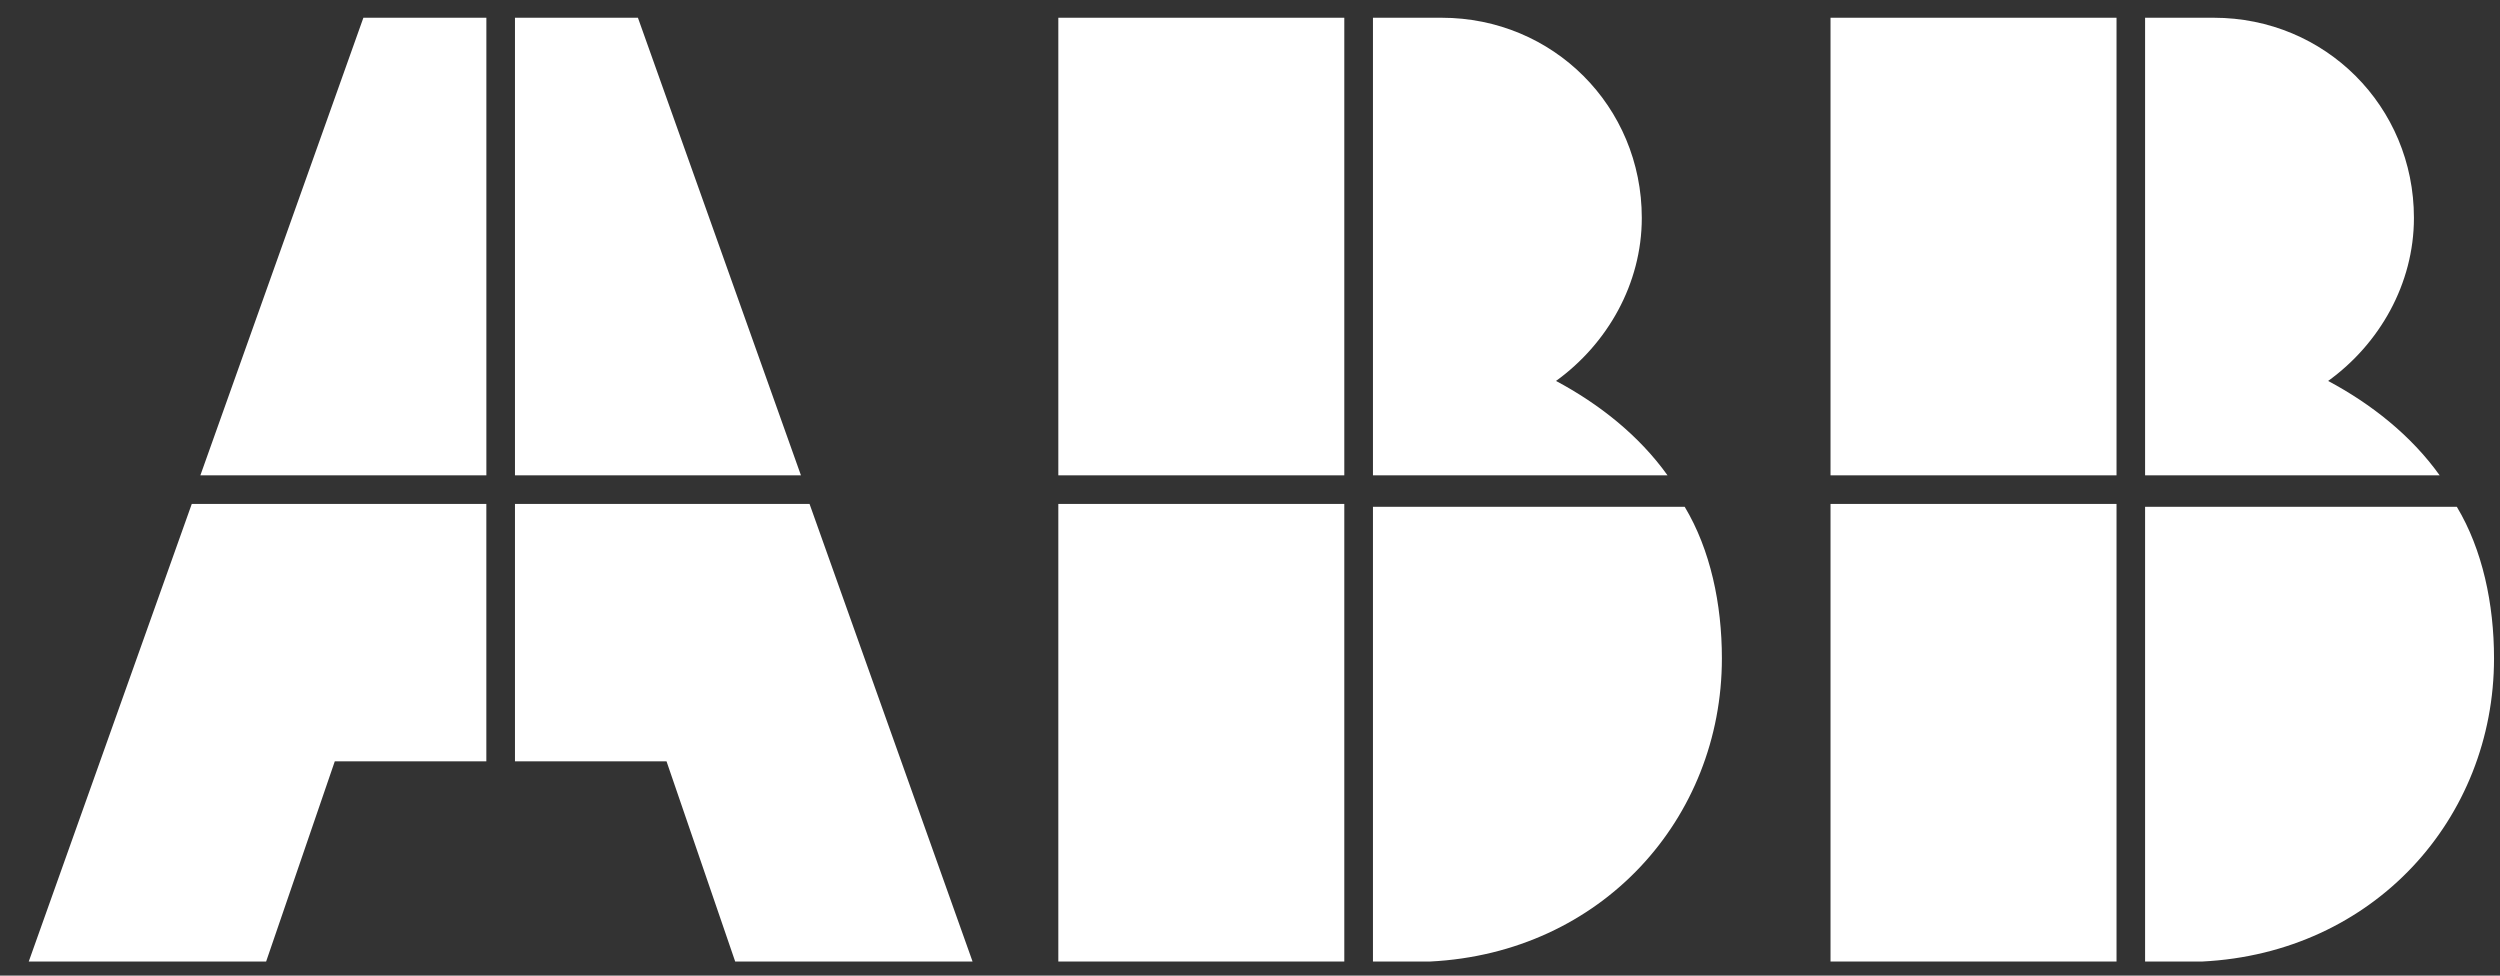 <svg width="82" height="32" viewBox="0 0 82 32" fill="none" xmlns="http://www.w3.org/2000/svg">
<rect x="0" y="0" width="82" height="32" fill="#333333" stroke="none"/>
<path d="M45.033 31.538H46.909C52.538 31.257 56.478 26.848 56.478 21.595C56.478 19.812 56.102 18.03 55.258 16.623H45.033V31.538Z" fill="white"/>
<path d="M44.093 16.529H34.713V31.538H44.093V16.529Z" fill="white"/>
<path d="M54.695 15.591C53.757 14.278 52.444 13.246 51.037 12.495C52.725 11.276 53.851 9.306 53.851 7.148C53.851 3.49 50.943 0.582 47.285 0.582H45.033V15.591H54.695Z" fill="white"/>
<path d="M44.093 0.582H34.713V15.591H44.093V0.582Z" fill="white"/>
<path d="M70.359 31.538H72.236C77.864 31.257 81.804 26.848 81.804 21.595C81.804 19.812 81.428 18.03 80.584 16.623H70.359V31.538Z" fill="white"/>
<path d="M69.422 16.529H60.041V31.538H69.422V16.529Z" fill="white"/>
<path d="M80.021 15.591C79.083 14.278 77.77 13.246 76.363 12.495C78.052 11.276 79.177 9.306 79.177 7.148C79.177 3.49 76.269 0.582 72.611 0.582H70.359V15.591H80.021Z" fill="white"/>
<path d="M69.422 0.582H60.041V15.591H69.422V0.582Z" fill="white"/>
<path d="M6.29 16.529L0.943 31.538H8.729L10.981 24.972H15.952V16.529H6.29Z" fill="white"/>
<path d="M15.953 0.582H11.919L6.572 15.591H15.953V0.582Z" fill="white"/>
<path d="M16.891 24.972H21.862L24.114 31.538H31.9L26.553 16.529H16.891V24.972Z" fill="white"/>
<path d="M26.271 15.591L20.924 0.582H16.891V15.591H26.271Z" fill="white"/>
</svg>
